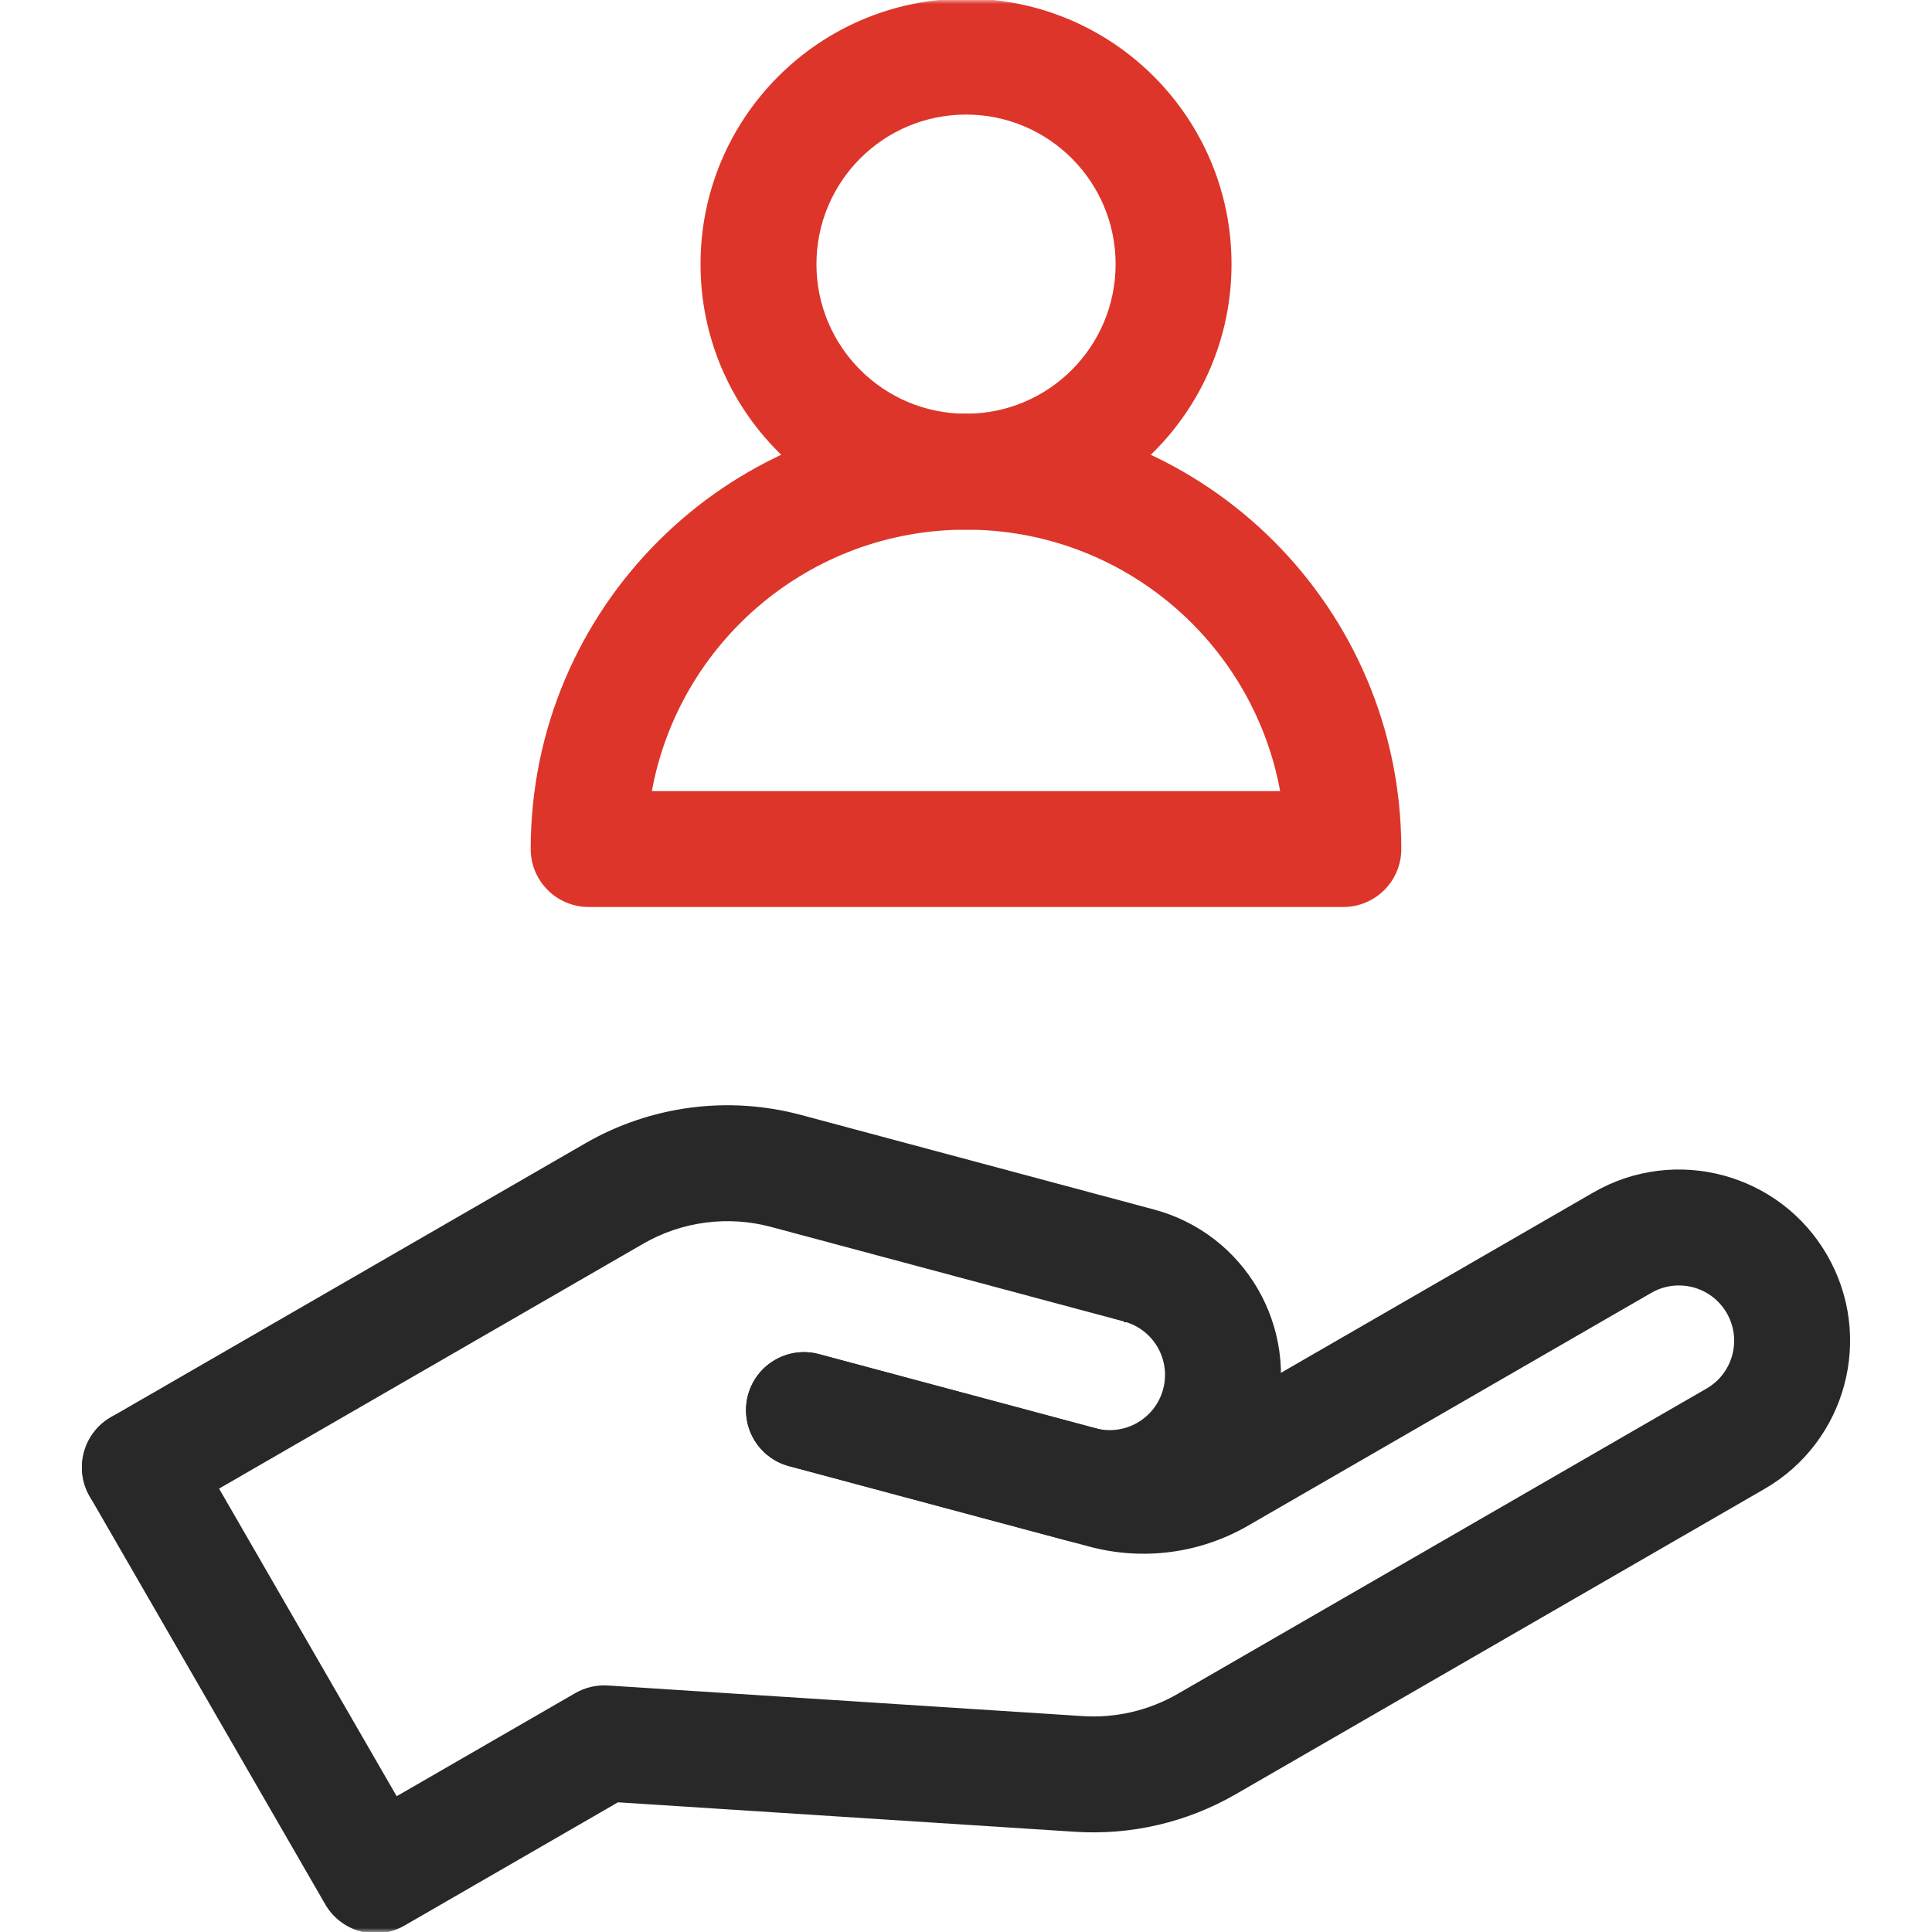 <svg width="250" height="250" viewBox="0 0 250 250" fill="none" xmlns="http://www.w3.org/2000/svg">
<g clip-path="url(#clip0_508_47)">
<mask id="mask0_508_47" style="mask-type:luminance" maskUnits="userSpaceOnUse" x="0" y="0" width="250" height="250">
<path d="M0 0.001H249.999V250H0V0.001Z" fill="white"/>
<path fill-rule="evenodd" clip-rule="evenodd" d="M249.999 0.001H0V250H249.999V0.001ZM234.999 235H15V15.001H234.999V235Z" fill="white"/>
</mask>
<g mask="url(#mask0_508_47)">
<path fill-rule="evenodd" clip-rule="evenodd" d="M46.643 249.92C48.564 250.435 50.611 250.166 52.334 249.171L79.968 233.217L139.125 237.032C146.374 237.499 153.6 235.81 159.891 232.179L228.325 192.668C228.325 192.668 228.325 192.668 228.325 192.668C238.918 186.552 242.548 173.006 236.431 162.413C230.315 151.819 216.77 148.19 206.177 154.306L153.981 184.44C152.613 185.23 151.103 185.743 149.536 185.95C147.97 186.156 146.378 186.051 144.853 185.643L105.976 175.225C101.975 174.153 97.863 176.528 96.791 180.529C95.719 184.53 98.093 188.642 102.094 189.714L140.97 200.131C140.97 200.131 140.969 200.131 140.97 200.131C144.398 201.05 147.975 201.285 151.494 200.821C155.014 200.358 158.407 199.206 161.482 197.431L213.676 167.296C213.676 167.296 213.676 167.296 213.676 167.296C217.096 165.322 221.467 166.494 223.441 169.913C225.415 173.332 224.244 177.704 220.825 179.678L152.392 219.188C152.392 219.188 152.392 219.188 152.392 219.188C148.665 221.339 144.384 222.34 140.09 222.063C140.09 222.063 140.09 222.063 140.09 222.063L78.667 218.102C77.19 218.006 75.717 218.35 74.435 219.091L51.329 232.431L24.598 186.13C22.527 182.543 17.94 181.314 14.353 183.385C10.766 185.456 9.537 190.043 11.608 193.63L42.089 246.426C43.084 248.148 44.722 249.405 46.643 249.92Z" fill="#282828"/>
<path fill-rule="evenodd" clip-rule="evenodd" d="M137.872 199.301C149.687 202.467 161.832 195.456 164.998 183.64C168.163 171.825 161.152 159.68 149.337 156.514M149.337 156.514L103.652 144.273C103.652 144.273 103.652 144.273 103.652 144.273C98.985 143.022 94.116 142.703 89.326 143.334C84.535 143.965 79.915 145.533 75.73 147.949C75.73 147.949 75.73 147.949 75.73 147.949L14.353 183.385C10.766 185.456 9.537 190.043 11.608 193.63C13.679 197.217 18.266 198.446 21.853 196.375L83.23 160.939C85.709 159.508 88.445 158.579 91.283 158.206C94.121 157.832 97.005 158.021 99.77 158.762L145.454 171.003C149.267 172.025 151.531 175.944 150.509 179.758C149.487 183.571 145.568 185.834 141.754 184.813C141.754 184.812 141.754 184.813 141.754 184.813L105.976 175.226C101.975 174.154 97.863 176.528 96.791 180.529C95.719 184.53 98.093 188.642 102.094 189.714L137.872 199.301" fill="#282828"/>
<path fill-rule="evenodd" clip-rule="evenodd" d="M68.672 109.864C68.672 114.006 72.03 117.364 76.172 117.364H173.828C177.97 117.364 181.328 114.006 181.328 109.864C181.328 78.754 156.109 53.536 125 53.536C93.891 53.536 68.672 78.754 68.672 109.864ZM84.351 102.364C87.879 83.119 104.736 68.536 125 68.536C145.264 68.536 162.121 83.119 165.649 102.364H84.351Z" fill="#DD352A"/>
<path fill-rule="evenodd" clip-rule="evenodd" d="M90.648 34.18C90.648 53.154 106.03 68.536 125.004 68.536C143.978 68.536 159.359 53.154 159.359 34.18C159.359 15.206 143.978 -0.175 125.004 -0.175C106.03 -0.175 90.648 15.206 90.648 34.18ZM125.004 53.536C114.314 53.536 105.648 44.87 105.648 34.18C105.648 23.491 114.314 14.825 125.004 14.825C135.694 14.825 144.359 23.49 144.359 34.18C144.359 44.87 135.694 53.536 125.004 53.536Z" fill="#DD352A"/>
</g>
</g>
<defs>
<clipPath id="clip0_508_47">
<rect width="250" height="250" fill="white"/>
</clipPath>
</defs>
</svg>
